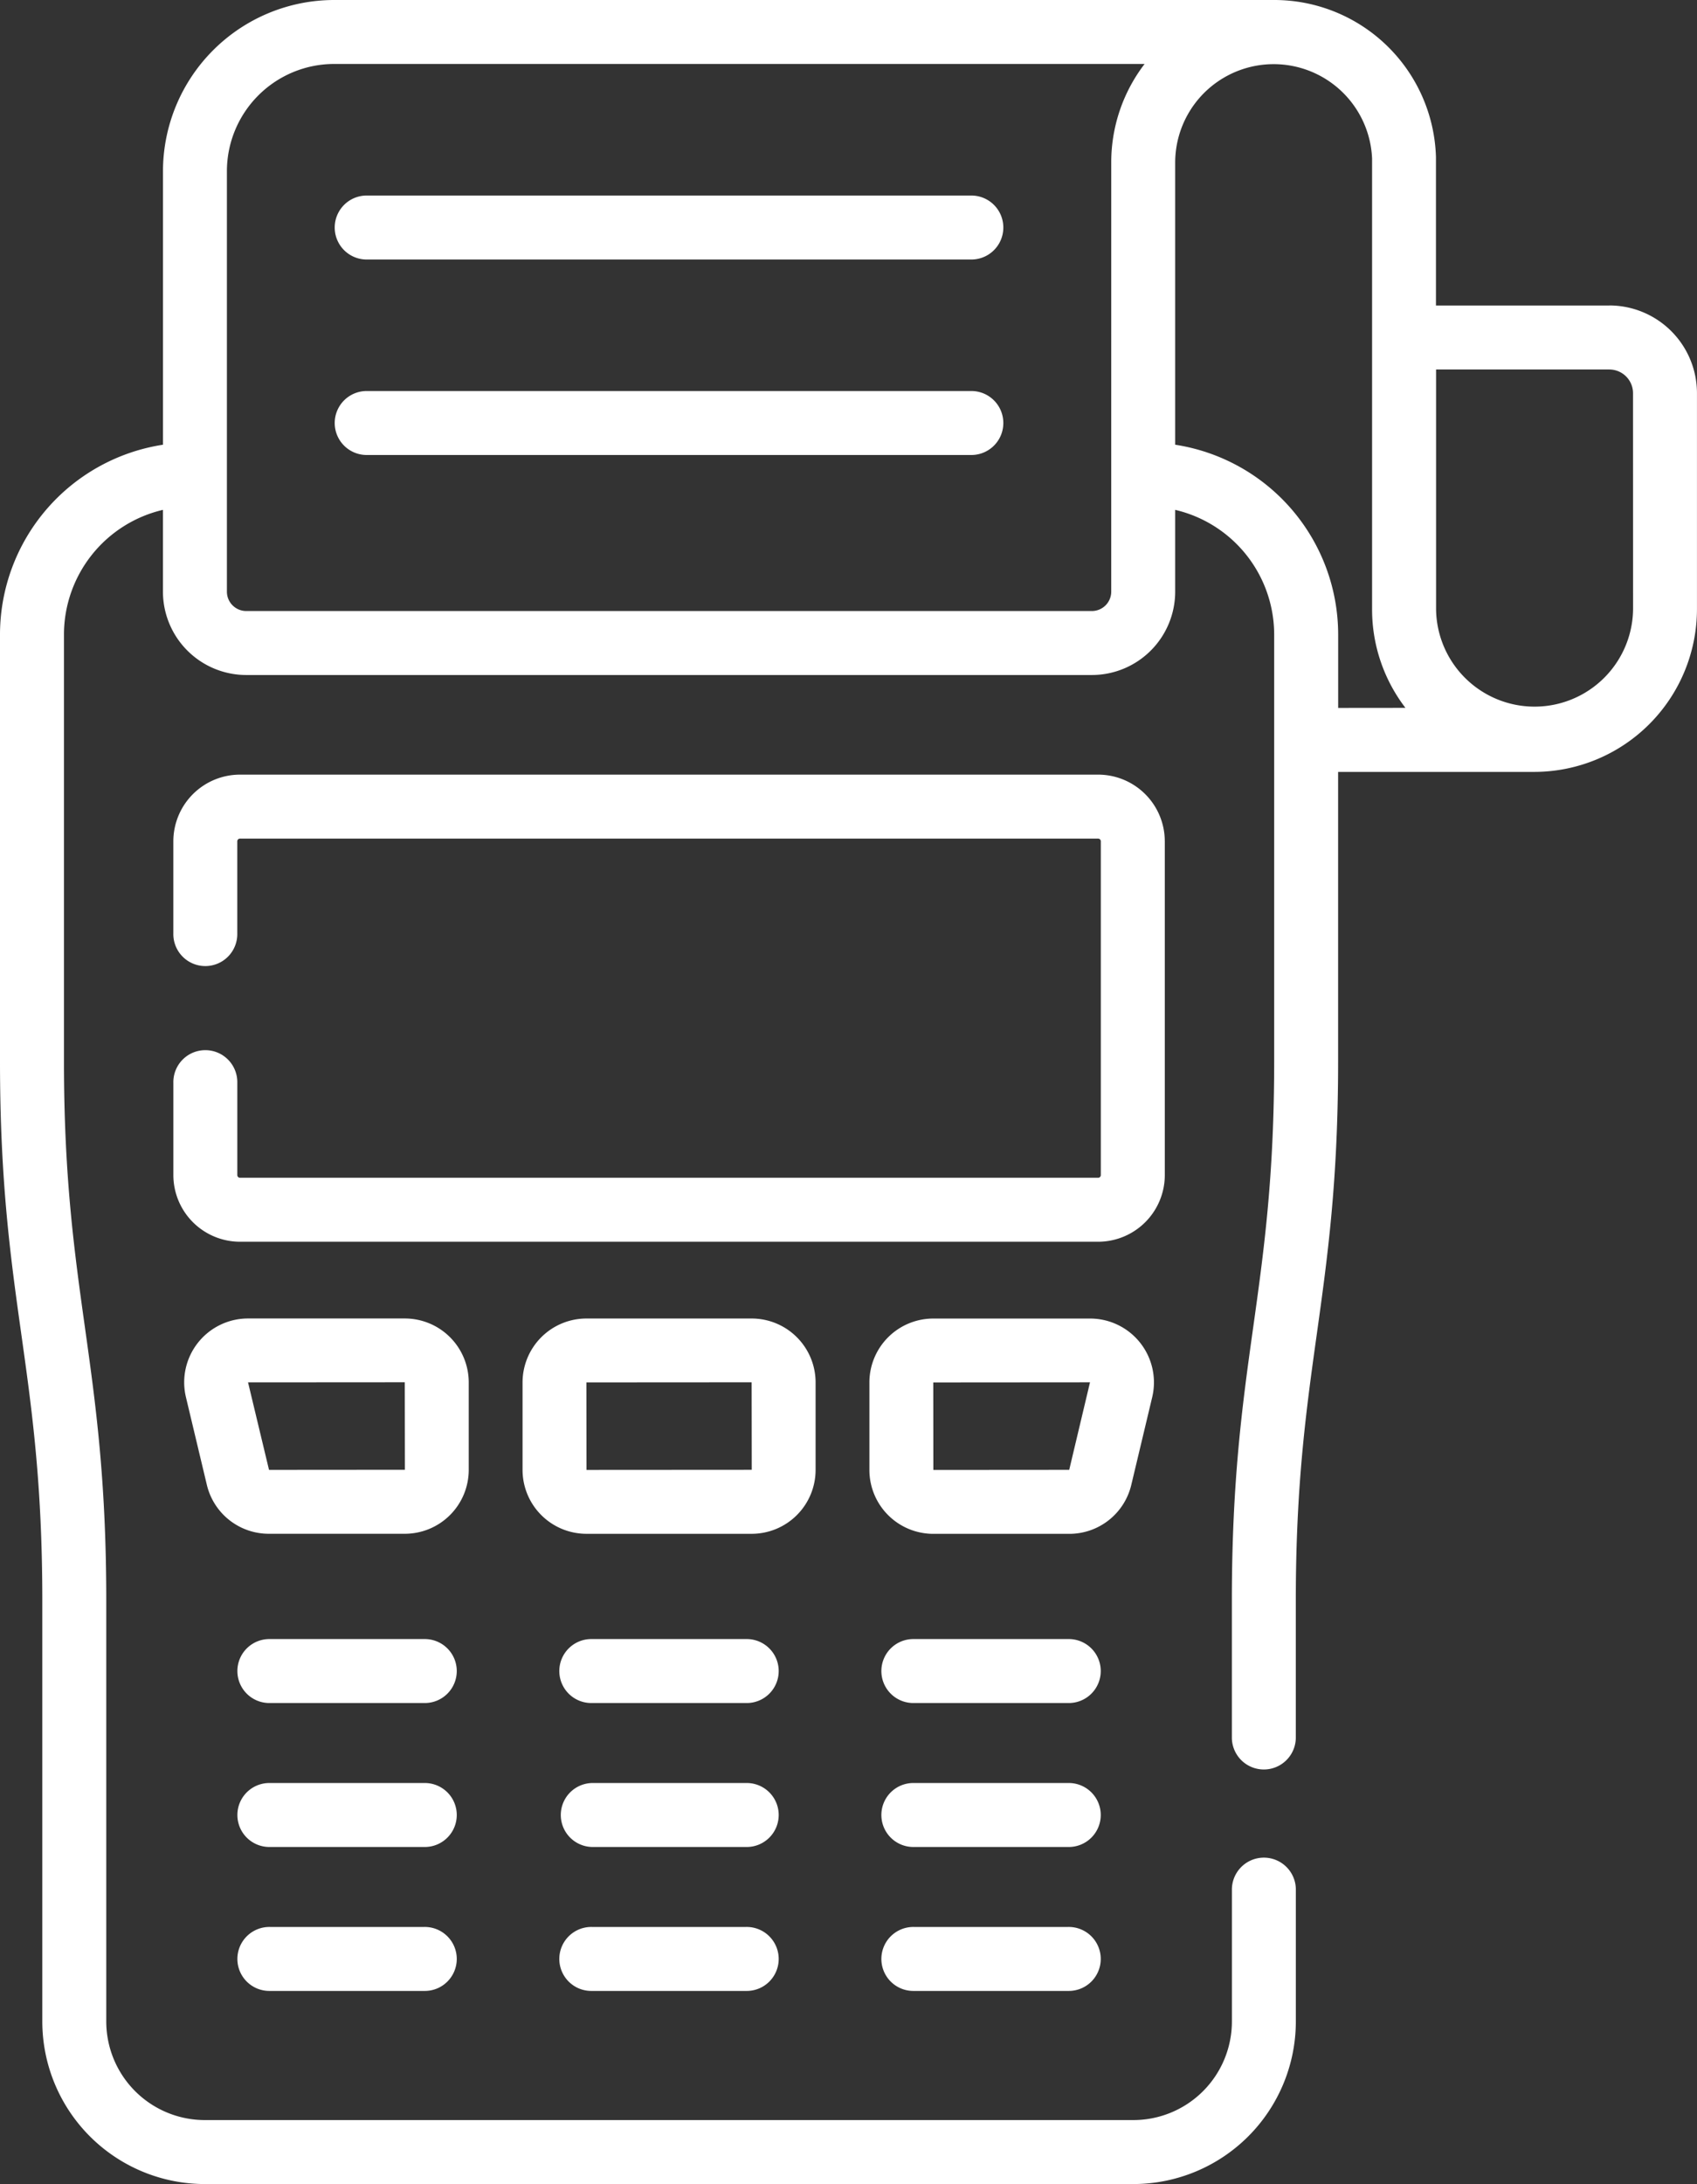 <svg xmlns="http://www.w3.org/2000/svg" width="98.916" height="127.248" viewBox="0 0 98.916 127.248">
  <rect x="0" y="0" width="98.916" height="127.248" fill="#333333" stroke="none"/>
  <g id="payment-terminal" transform="translate(-57)">
    <g id="Group_458" data-name="Group 458" transform="translate(57 0)">
      <path id="Path_7556" data-name="Path 7556" d="M172.534,45.84H137.2a1.864,1.864,0,0,0,0,3.727h35.331a1.864,1.864,0,0,0,0-3.727Z" transform="translate(-115.869 -34.447)" fill="#fff"/>
      <path id="Path_7557" data-name="Path 7557" d="M172.534,91.668H137.2a1.864,1.864,0,0,0,0,3.727h35.331a1.864,1.864,0,0,0,0-3.727Z" transform="translate(-115.869 -68.886)" fill="#fff"/>
      <path id="Path_7558" data-name="Path 7558" d="M123.686,384.24h-8.973a1.864,1.864,0,1,0,0,3.727h8.973a1.864,1.864,0,1,0,0-3.727Z" transform="translate(-98.969 -288.744)" fill="#fff"/>
      <path id="Path_7559" data-name="Path 7559" d="M199.2,384.24h-8.973a1.864,1.864,0,1,0,0,3.727H199.2a1.864,1.864,0,1,0,0-3.727Z" transform="translate(-155.718 -288.744)" fill="#fff"/>
      <path id="Path_7560" data-name="Path 7560" d="M274.72,384.24h-8.973a1.864,1.864,0,1,0,0,3.727h8.973a1.864,1.864,0,1,0,0-3.727Z" transform="translate(-212.466 -288.744)" fill="#fff"/>
      <path id="Path_7561" data-name="Path 7561" d="M123.686,417.987h-8.973a1.864,1.864,0,1,0,0,3.727h8.973a1.864,1.864,0,1,0,0-3.727Z" transform="translate(-98.969 -314.104)" fill="#fff"/>
      <path id="Path_7562" data-name="Path 7562" d="M199.2,417.987h-8.973a1.864,1.864,0,0,0,0,3.727H199.2a1.864,1.864,0,1,0,0-3.727Z" transform="translate(-155.718 -314.104)" fill="#fff"/>
      <path id="Path_7563" data-name="Path 7563" d="M274.72,417.987h-8.973a1.864,1.864,0,1,0,0,3.727h8.973a1.864,1.864,0,1,0,0-3.727Z" transform="translate(-212.466 -314.104)" fill="#fff"/>
      <path id="Path_7564" data-name="Path 7564" d="M123.686,451.734h-8.973a1.864,1.864,0,1,0,0,3.727h8.973a1.864,1.864,0,1,0,0-3.727Z" transform="translate(-98.969 -339.464)" fill="#fff"/>
      <path id="Path_7565" data-name="Path 7565" d="M199.2,451.734h-8.973a1.864,1.864,0,1,0,0,3.727H199.2a1.864,1.864,0,1,0,0-3.727Z" transform="translate(-155.718 -339.464)" fill="#fff"/>
      <path id="Path_7566" data-name="Path 7566" d="M274.72,451.734h-8.973a1.864,1.864,0,1,0,0,3.727h8.973a1.864,1.864,0,1,0,0-3.727Z" transform="translate(-212.466 -339.464)" fill="#fff"/>
      <path id="Path_7567" data-name="Path 7567" d="M155.445,185.48a3.888,3.888,0,0,0-3.884-3.884H101.539a3.889,3.889,0,0,0-3.884,3.884v5.363a1.864,1.864,0,1,0,3.727,0V185.48a.156.156,0,0,1,.156-.156h50.022a.156.156,0,0,1,.156.156v19.447a.156.156,0,0,1-.156.156H101.539a.156.156,0,0,1-.156-.156v-5.371a1.864,1.864,0,1,0-3.727,0v5.371a3.888,3.888,0,0,0,3.884,3.884h50.022a3.889,3.889,0,0,0,3.884-3.884V185.48Z" transform="translate(-87.551 -136.464)" fill="#fff"/>
      <path id="Path_7568" data-name="Path 7568" d="M116.782,312.807a3.726,3.726,0,0,0-3.722-3.722h-9.142a3.721,3.721,0,0,0-3.62,4.585l1.217,5.1a3.71,3.71,0,0,0,3.62,2.859h7.925a3.726,3.726,0,0,0,3.722-3.722Zm-11.641,5.1-1.223-5.1,9.136-.006.007,5.1Z" transform="translate(-89.46 -232.267)" fill="#fff"/>
      <path id="Path_7569" data-name="Path 7569" d="M196.636,317.909v-5.1a3.726,3.726,0,0,0-3.722-3.722h-9.637a3.726,3.726,0,0,0-3.722,3.722v5.1a3.726,3.726,0,0,0,3.722,3.722h9.637A3.726,3.726,0,0,0,196.636,317.909Zm-13.353,0-.006-5.1,9.631-.006.007,5.1Z" transform="translate(-149.096 -232.267)" fill="#fff"/>
      <path id="Path_7570" data-name="Path 7570" d="M276.167,318.774l1.217-5.1a3.721,3.721,0,0,0-3.62-4.585h-9.142a3.726,3.726,0,0,0-3.722,3.722v5.1a3.726,3.726,0,0,0,3.722,3.722h7.924A3.71,3.71,0,0,0,276.167,318.774Zm-3.62-.869-7.919.006-.005-5.1,9.136-.007Z" transform="translate(-210.224 -232.267)" fill="#fff"/>
      <path id="Path_7571" data-name="Path 7571" d="M150.808,17.8H140.7V9.206c0-.021,0-.042,0-.063A9.429,9.429,0,0,0,131.243,0H76.472A9.986,9.986,0,0,0,66.5,9.974V25.911A11.2,11.2,0,0,0,57,36.968V61.845c0,13.987,2.466,17.743,2.466,31.386V117.78a9.479,9.479,0,0,0,9.469,9.469h54.129a9.479,9.479,0,0,0,9.469-9.469v-7.642a1.864,1.864,0,1,0-3.727,0v7.642a5.747,5.747,0,0,1-5.741,5.741H68.935a5.748,5.748,0,0,1-5.741-5.741V93.231c0-13.925-2.466-17.8-2.466-31.386V36.968a7.468,7.468,0,0,1,5.77-7.262v4.768a4.86,4.86,0,0,0,4.854,4.854h49.294a4.859,4.859,0,0,0,4.854-4.854V29.706a7.468,7.468,0,0,1,5.77,7.262V61.846c0,13.591-2.466,17.449-2.466,31.386v8.042a1.864,1.864,0,0,0,3.727,0V93.231c0-13.568,2.466-17.479,2.466-31.386V44.973h11.448a9.492,9.492,0,0,0,9.469-9.469v-12.6a5.113,5.113,0,0,0-5.108-5.108ZM121.772,34.474a1.128,1.128,0,0,1-1.126,1.126H71.352a1.128,1.128,0,0,1-1.126-1.126V9.974a6.254,6.254,0,0,1,6.247-6.247h47.244a9.421,9.421,0,0,0-1.944,5.742ZM135,41.246V36.968a11.2,11.2,0,0,0-9.5-11.057V9.469a5.741,5.741,0,0,1,11.477-.229V35.5a9.422,9.422,0,0,0,1.944,5.742Zm17.19-5.742a5.742,5.742,0,0,1-11.483,0V21.528h10.1a1.382,1.382,0,0,1,1.38,1.38Z" transform="translate(-57 0)" fill="#fff"/>
    </g>
  </g>
</svg>
